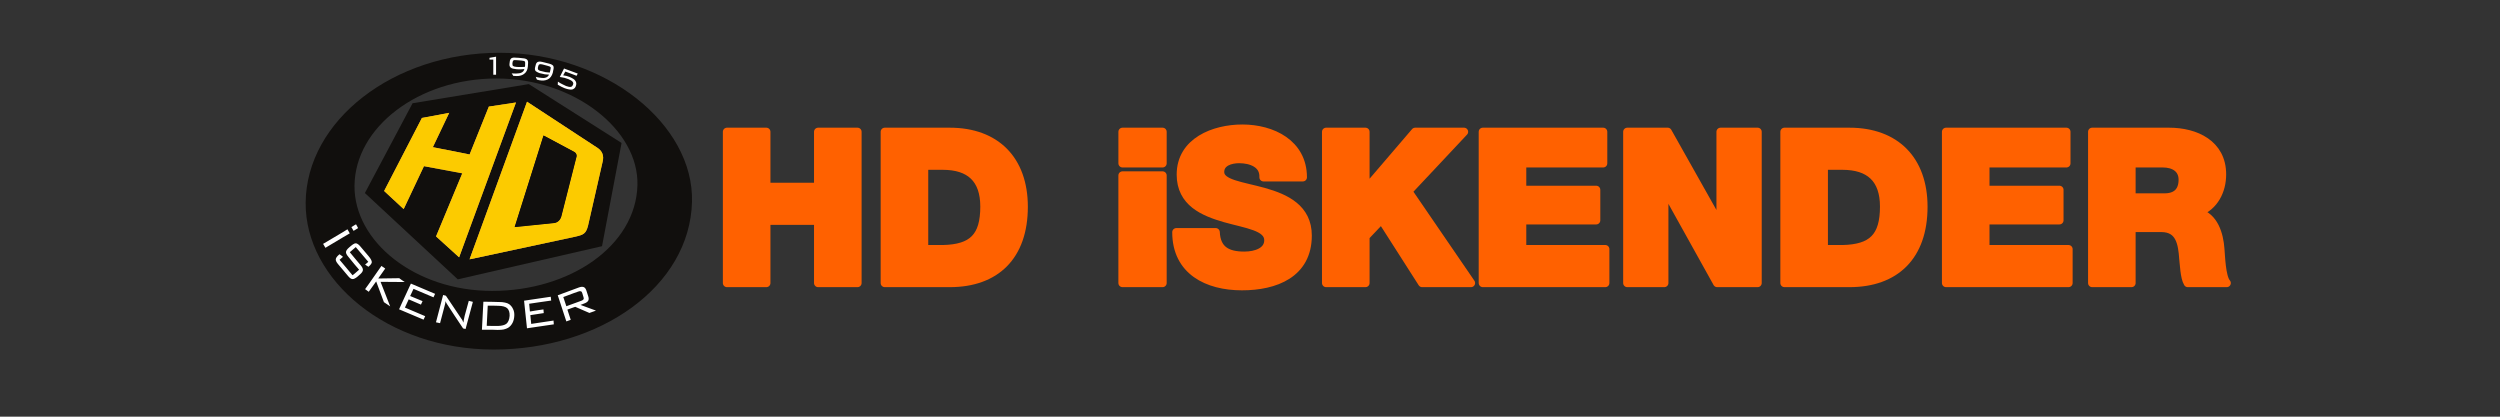 <?xml version="1.0" encoding="UTF-8" standalone="no"?>
<!DOCTYPE svg PUBLIC "-//W3C//DTD SVG 1.1//EN" "http://www.w3.org/Graphics/SVG/1.1/DTD/svg11.dtd">
<!-- Created with Vectornator (http://vectornator.io/) -->
<svg height="100%" stroke-miterlimit="10" style="fill-rule:nonzero;clip-rule:evenodd;stroke-linecap:round;stroke-linejoin:round;" version="1.1" viewBox="0 0 126 21" width="100%" xml:space="preserve" xmlns="http://www.w3.org/2000/svg" xmlns:vectornator="http://vectornator.io" xmlns:xlink="http://www.w3.org/1999/xlink">
<rect x="0" y="0" width="126" height="21" fill="#333333" stroke="none"/>
<defs>
<linearGradient gradientTransform="matrix(0.256 0 0 0.256 14.601 1.733)" gradientUnits="userSpaceOnUse" id="LinearGradient" x1="40.745" x2="40.745" y1="11.647" y2="47.146">
<stop offset="0" stop-color="#c4895e"/>
<stop offset="0.799" stop-color="#c4895e"/>
<stop offset="1" stop-color="#e7d08c"/>
</linearGradient>
<linearGradient gradientTransform="matrix(0.256 0 0 0.256 14.601 1.733)" gradientUnits="userSpaceOnUse" id="LinearGradient_2" x1="42.895" x2="36.239" y1="18.659" y2="50.035">
<stop offset="0" stop-color="#fccb00"/>
<stop offset="0.184" stop-color="#fccb00"/>
<stop offset="0.763" stop-color="#fccb00"/>
<stop offset="1" stop-color="#fccb00"/>
</linearGradient>
<linearGradient gradientTransform="matrix(0.256 0 0 0.256 14.601 1.733)" gradientUnits="userSpaceOnUse" id="LinearGradient_3" x1="40.749" x2="40.749" y1="11.653" y2="47.151">
<stop offset="0" stop-color="#c4895e"/>
<stop offset="0.799" stop-color="#c4895e"/>
<stop offset="1" stop-color="#e7d08c"/>
</linearGradient>
<linearGradient gradientTransform="matrix(0.256 0 0 0.256 14.601 1.733)" gradientUnits="userSpaceOnUse" id="LinearGradient_4" x1="42.899" x2="36.243" y1="18.664" y2="50.041">
<stop offset="0" stop-color="#fccb00"/>
<stop offset="0.184" stop-color="#fccb00"/>
<stop offset="0.763" stop-color="#fccb00"/>
<stop offset="1" stop-color="#fccb00"/>
</linearGradient>
</defs>
<g id="Untitled" vectornator:layerName="Untitled">
<path d="M20.794 5.203L26.652 4.238L31.327 7.205L30.342 12.408L23.072 14.079L18.39 9.729L20.794 5.203Z" fill="#110f0d" fill-rule="evenodd" opacity="1" stroke="none" vectornator:layerName="path"/>
<path d="M23.667 13.069L29.025 11.921C29.407 11.832 29.532 11.773 29.635 11.383L30.37 8.16C30.458 7.828 30.333 7.607 30.135 7.468L26.562 5.127L23.667 13.069ZM27.393 6.827L28.922 7.644C29.033 7.696 29.091 7.814 29.047 7.931L28.29 10.905C28.231 11.111 28.084 11.214 27.945 11.236L25.938 11.442L27.393 6.827Z" fill="url(#LinearGradient)" fill-rule="nonzero" opacity="1" stroke="none" vectornator:layerName="path"/>
<g opacity="1" vectornator:layerName="path">
<clipPath id="ClipPath">
<path d="M23.667 13.069L29.025 11.921C29.407 11.832 29.532 11.773 29.635 11.383L30.37 8.16C30.458 7.828 30.333 7.607 30.135 7.468L26.562 5.127L23.667 13.069ZM27.393 6.827L28.922 7.644C29.033 7.696 29.091 7.814 29.047 7.931L28.29 10.905C28.231 11.111 28.084 11.214 27.945 11.236L25.938 11.442L27.393 6.827Z"/>
</clipPath>
<g clip-path="url(#ClipPath)">
<clipPath id="ClipPath_2">
<path d="M-411.231-382.429L432.242-382.429L432.242 462.257L-411.231 462.257L-411.231-382.429Z"/>
</clipPath>
<g clip-path="url(#ClipPath_2)">
<path d="M23.667 13.069L29.025 11.921C29.407 11.832 29.532 11.773 29.635 11.383L30.37 8.16C30.458 7.828 30.333 7.607 30.135 7.468L26.562 5.127L23.667 13.069ZM27.393 6.827L28.922 7.644C29.033 7.696 29.091 7.814 29.047 7.931L28.29 10.905C28.231 11.111 28.084 11.214 27.945 11.236L25.938 11.442L27.393 6.827Z" fill="url(#LinearGradient_2)" fill-rule="nonzero" opacity="1" stroke="none" vectornator:layerName="path"/>
</g>
</g>
</g>
<path d="M24.638 5.372L23.668 7.786L21.815 7.418L22.639 5.688L21.264 5.945L19.36 9.626L20.345 10.538L21.367 8.374L23.3 8.735L21.977 11.915L23.139 12.967L26.005 5.165L24.638 5.372Z" fill="url(#LinearGradient_3)" fill-rule="nonzero" opacity="1" stroke="none" vectornator:layerName="path"/>
<g opacity="1" vectornator:layerName="path">
<clipPath id="ClipPath_3">
<path d="M24.638 5.372L23.668 7.786L21.815 7.418L22.639 5.688L21.264 5.945L19.36 9.626L20.345 10.538L21.367 8.374L23.3 8.735L21.977 11.915L23.139 12.967L26.005 5.165L24.638 5.372Z"/>
</clipPath>
<g clip-path="url(#ClipPath_3)">
<clipPath id="ClipPath_4">
<path d="M-411.228-382.426L432.244-382.426L432.244 462.26L-411.228 462.26L-411.228-382.426Z"/>
</clipPath>
<g clip-path="url(#ClipPath_4)">
<path d="M24.638 5.372L23.668 7.786L21.815 7.418L22.639 5.688L21.264 5.945L19.36 9.626L20.345 10.538L21.367 8.374L23.3 8.735L21.977 11.915L23.139 12.967L26.005 5.165L24.638 5.372Z" fill="url(#LinearGradient_4)" fill-rule="nonzero" opacity="1" stroke="none" vectornator:layerName="path"/>
</g>
</g>
</g>
<path d="M17.867 9.361C17.841 12.155 20.892 14.662 24.807 14.662C28.722 14.662 32.045 12.398 32.127 9.334C32.201 6.54 28.938 3.956 25.023 3.956C21.108 3.956 17.895 6.404 17.867 9.361ZM15.405 10.211C15.443 6.08 19.83 2.66 25.176 2.66C30.522 2.66 34.979 6.27 34.877 10.174C34.765 14.454 30.228 17.617 24.882 17.617C19.536 17.617 15.37 14.115 15.405 10.211Z" fill="#110f0d" fill-rule="evenodd" opacity="1" stroke="none" vectornator:layerName="path"/>
<path d="M28.714 3.879C28.787 3.915 28.853 3.945 28.905 3.982C28.949 4.011 28.978 4.041 29 4.077C29.052 4.151 29.059 4.239 29.022 4.335C29 4.409 28.956 4.453 28.905 4.482C28.883 4.497 28.86 4.504 28.831 4.512C28.743 4.526 28.618 4.504 28.456 4.445C28.405 4.423 28.353 4.401 28.294 4.372L28.111 4.269L28.118 4.114C28.192 4.166 28.258 4.203 28.331 4.239C28.397 4.276 28.463 4.306 28.53 4.335C28.633 4.372 28.706 4.387 28.765 4.379C28.817 4.372 28.853 4.335 28.875 4.276C28.905 4.217 28.897 4.166 28.86 4.122C28.824 4.07 28.75 4.033 28.647 3.989C28.589 3.967 28.515 3.945 28.449 3.923C28.375 3.908 28.294 3.893 28.214 3.879L28.427 3.452L28.905 3.629L29.118 3.709L29.059 3.82L28.905 3.761L28.493 3.606L28.383 3.798C28.442 3.805 28.5 3.82 28.552 3.827C28.603 3.842 28.662 3.864 28.714 3.879ZM28.905 14.588L29.184 14.485C29.287 14.448 29.368 14.448 29.419 14.47C29.478 14.492 29.522 14.551 29.552 14.639L29.647 14.934C29.677 15.022 29.677 15.096 29.647 15.155C29.618 15.206 29.552 15.258 29.449 15.294L29.257 15.368L30.037 15.655L29.706 15.773L28.993 15.464L28.905 15.493L28.596 15.604L28.765 16.119L28.544 16.2L28.111 14.882L28.905 14.588ZM28.544 15.434L28.905 15.302L29.309 15.155C29.36 15.133 29.397 15.111 29.412 15.081C29.427 15.052 29.427 15.015 29.404 14.963L29.346 14.772C29.331 14.72 29.309 14.691 29.279 14.684C29.25 14.669 29.213 14.669 29.154 14.691L28.905 14.779L28.39 14.971L28.544 15.434ZM27.162 3.106C27.214 3.099 27.265 3.106 27.331 3.121L27.684 3.209C27.787 3.238 27.854 3.275 27.883 3.319C27.912 3.371 27.912 3.444 27.883 3.548L27.861 3.665C27.817 3.827 27.728 3.945 27.604 4.004C27.486 4.063 27.339 4.077 27.162 4.041C27.148 4.033 27.133 4.033 27.119 4.026C27.104 4.026 27.089 4.018 27.082 4.018C27.074 4.018 27.067 4.011 27.059 4.011L27.001 3.871C27.03 3.879 27.045 3.886 27.052 3.886C27.089 3.893 27.133 3.901 27.162 3.908C27.288 3.93 27.383 3.938 27.464 3.923C27.567 3.901 27.633 3.849 27.67 3.761C27.604 3.761 27.537 3.754 27.464 3.746L27.265 3.702C27.229 3.695 27.192 3.687 27.162 3.673C27.089 3.643 27.03 3.614 27.001 3.584C26.957 3.54 26.949 3.474 26.971 3.386L27.001 3.268C27.016 3.194 27.052 3.15 27.104 3.121C27.126 3.113 27.14 3.113 27.162 3.106ZM27.133 3.518C27.14 3.525 27.148 3.533 27.162 3.54C27.192 3.562 27.236 3.577 27.288 3.584C27.361 3.606 27.435 3.621 27.501 3.636L27.706 3.658C27.706 3.651 27.714 3.636 27.714 3.629C27.721 3.621 27.721 3.614 27.721 3.606C27.751 3.488 27.765 3.415 27.751 3.386C27.736 3.364 27.684 3.334 27.604 3.319L27.331 3.246C27.265 3.231 27.214 3.231 27.192 3.246C27.177 3.246 27.17 3.253 27.162 3.26C27.148 3.283 27.133 3.305 27.126 3.341L27.111 3.4C27.104 3.452 27.104 3.488 27.133 3.518ZM26.773 16.325L27.162 16.266L27.898 16.156L27.912 16.347L27.162 16.457L26.56 16.546L26.413 15.155L27.162 15.044L27.758 14.956L27.78 15.148L27.162 15.236L26.67 15.309L26.707 15.7L27.162 15.626L27.39 15.596L27.405 15.78L27.162 15.817L26.729 15.883L26.773 16.325ZM26.148 2.914L26.361 2.937C26.464 2.944 26.538 2.973 26.575 3.017C26.611 3.054 26.626 3.135 26.611 3.238L26.604 3.356C26.589 3.525 26.523 3.651 26.405 3.731C26.332 3.783 26.251 3.813 26.148 3.827C26.082 3.835 26.009 3.835 25.935 3.827L25.898 3.827C25.884 3.827 25.876 3.827 25.869 3.82L25.788 3.695C25.817 3.702 25.832 3.702 25.839 3.702C25.964 3.709 26.067 3.709 26.148 3.695C26.185 3.695 26.222 3.68 26.251 3.673C26.354 3.636 26.405 3.57 26.427 3.481C26.361 3.488 26.295 3.496 26.229 3.496L26.148 3.496C26.104 3.496 26.067 3.488 26.023 3.488C25.884 3.474 25.795 3.452 25.744 3.408C25.693 3.371 25.67 3.312 25.678 3.224L25.693 3.099C25.7 3.025 25.729 2.973 25.773 2.937C25.825 2.907 25.898 2.892 26.001 2.907L26.148 2.914ZM26.03 3.371C26.067 3.371 26.111 3.378 26.148 3.378L26.251 3.378C26.317 3.378 26.391 3.378 26.45 3.371C26.457 3.364 26.457 3.349 26.457 3.341C26.457 3.334 26.464 3.327 26.464 3.319C26.472 3.194 26.472 3.121 26.45 3.099C26.435 3.077 26.383 3.062 26.295 3.054L26.148 3.04L26.023 3.032C25.95 3.025 25.906 3.025 25.876 3.047C25.854 3.062 25.839 3.099 25.832 3.15L25.825 3.209C25.825 3.268 25.832 3.305 25.861 3.327C25.891 3.349 25.942 3.364 26.03 3.371ZM24.84 2.885L25.002 2.856L25.002 3.768L24.862 3.768L24.862 3.003L24.671 3.003L24.671 2.914L24.84 2.885ZM24.84 15.213L25.104 15.221L25.134 15.221C25.259 15.221 25.369 15.228 25.45 15.25C25.538 15.265 25.604 15.294 25.663 15.331C25.751 15.398 25.817 15.479 25.861 15.582C25.913 15.685 25.927 15.802 25.92 15.92C25.913 16.053 25.884 16.171 25.832 16.273C25.773 16.384 25.7 16.465 25.604 16.524C25.545 16.56 25.472 16.582 25.384 16.605C25.31 16.619 25.215 16.627 25.104 16.627L25.06 16.627L24.84 16.619L24.289 16.619L24.362 15.206L24.84 15.213ZM24.531 16.421L24.84 16.428L25.104 16.428C25.296 16.421 25.435 16.384 25.523 16.317C25.619 16.237 25.67 16.104 25.685 15.92C25.693 15.743 25.648 15.611 25.56 15.53C25.472 15.457 25.318 15.412 25.104 15.412L24.84 15.405L24.582 15.405L24.531 16.421ZM22.899 15.537L23.245 16.053C23.267 16.075 23.281 16.104 23.304 16.141C23.318 16.178 23.34 16.214 23.355 16.259L23.377 16.119C23.384 16.067 23.399 16.001 23.421 15.913L23.627 15.162L23.833 15.213L23.465 16.582L23.34 16.553L22.899 15.891L22.554 15.361C22.546 15.361 22.546 15.346 22.539 15.339C22.495 15.28 22.473 15.228 22.458 15.177L22.436 15.309C22.422 15.361 22.407 15.419 22.392 15.479L22.179 16.288L21.973 16.244L22.333 14.868L22.473 14.904L22.899 15.537ZM20.253 15.648L20.113 15.589L20.253 15.28L20.709 14.293L21.929 14.809L21.848 14.985L20.841 14.558L20.672 14.919L21.297 15.177L21.216 15.353L20.599 15.088L20.407 15.501L21.429 15.935L21.348 16.111L20.253 15.648ZM18.401 14.573L18.57 14.338L19.224 13.403L19.415 13.535L19.062 14.036L20.121 14.021L20.253 14.117L20.4 14.213L20.253 14.213L19.18 14.205L19.665 15.442L19.349 15.228L18.959 14.183L18.584 14.706L18.401 14.573ZM17.71 11.445L17.879 11.342L17.945 11.305L18.048 11.496L17.879 11.6L17.82 11.636L17.71 11.445ZM16.284 12.291L17.276 11.703L17.511 11.556L17.629 11.761L17.276 11.967L16.401 12.49L16.284 12.291ZM17.276 13.285L17.769 13.874L17.879 13.786L18.099 13.594L17.879 13.337L17.548 12.932C17.467 12.836 17.43 12.755 17.438 12.696C17.445 12.63 17.497 12.557 17.6 12.468L17.695 12.387C17.761 12.328 17.827 12.291 17.879 12.27C17.901 12.27 17.923 12.262 17.938 12.262C18.004 12.27 18.077 12.321 18.158 12.416L18.57 12.902L18.629 12.976C18.702 13.072 18.739 13.153 18.739 13.219C18.732 13.278 18.68 13.351 18.592 13.425L18.57 13.447L18.401 13.337L18.562 13.197L17.93 12.453L17.879 12.498L17.629 12.711L17.879 13.013L18.188 13.381C18.261 13.469 18.298 13.55 18.29 13.616C18.283 13.683 18.232 13.756 18.136 13.837L18.011 13.948C17.967 13.984 17.923 14.014 17.879 14.036C17.835 14.058 17.798 14.073 17.761 14.065C17.703 14.065 17.629 14.014 17.548 13.918L17.276 13.594L17.034 13.307C16.953 13.211 16.916 13.131 16.923 13.064C16.931 12.998 16.982 12.925 17.085 12.836L17.114 12.814L17.276 12.932L17.276 12.954L17.114 13.094L17.276 13.285Z" fill="#ffffff" fill-rule="evenodd" opacity="1" stroke="none" vectornator:layerName="path"/>
<path d="M27.394 6.829L28.923 7.646C29.033 7.697 29.092 7.815 29.048 7.933L28.291 10.907C28.232 11.113 28.085 11.216 27.945 11.238L25.939 11.444L27.394 6.829Z" fill="#110f0d" fill-rule="evenodd" opacity="1" stroke="none" vectornator:layerName="path"/>
<path d="M36.64 6.643L38.623 6.643L38.623 9.418L41.234 9.418L41.234 6.643L43.217 6.643L43.217 14.265L41.234 14.265L41.234 11.126L38.623 11.126L38.623 14.265L36.64 14.265L36.64 6.643Z" fill="#ff6100" fill-rule="nonzero" opacity="1" stroke="none" vectornator:layerName="path"/>
<path d="M36.64 6.643L38.623 6.643L38.623 9.418L41.234 9.418L41.234 6.643L43.217 6.643L43.217 14.265L41.234 14.265L41.234 11.126L38.623 11.126L38.623 14.265L36.64 14.265L36.64 6.643Z" fill="none" opacity="1" stroke="#ff6100" stroke-linecap="butt" stroke-linejoin="miter" stroke-width="0.415" vectornator:layerName="path"/>
<path d="M46.576 12.557L47.514 12.557C49.017 12.525 49.614 11.938 49.614 10.411C49.614 9.013 48.879 8.351 47.514 8.351L46.576 8.351L46.576 12.557ZM44.593 6.643L47.866 6.643C50.2 6.643 51.596 8.062 51.596 10.421C51.596 12.92 50.179 14.265 47.866 14.265L44.593 14.265L44.593 6.643Z" fill="#ff6100" fill-rule="nonzero" opacity="1" stroke="none" vectornator:layerName="path"/>
<path d="M46.576 12.557L47.514 12.557C49.017 12.525 49.614 11.938 49.614 10.411C49.614 9.013 48.879 8.351 47.514 8.351L46.576 8.351L46.576 12.557ZM44.593 6.643L47.866 6.643C50.2 6.643 51.596 8.062 51.596 10.421C51.596 12.92 50.179 14.265 47.866 14.265L44.593 14.265L44.593 6.643Z" fill="none" opacity="1" stroke="#ff6100" stroke-linecap="butt" stroke-linejoin="miter" stroke-width="0.415" vectornator:layerName="path"/>
<path d="M56.575 6.643L58.593 6.643L58.593 8.233L56.575 8.233L56.575 6.643ZM56.574 8.843L58.593 8.843L58.593 14.265L56.574 14.265L56.574 8.843Z" fill="#ff6100" fill-rule="nonzero" opacity="1" stroke="#ff6100" stroke-linecap="butt" stroke-linejoin="miter" stroke-width="0.415" vectornator:layerName="path"/>
<path d="M61.27 11.702C61.313 12.598 61.856 12.887 62.71 12.887C63.307 12.887 63.925 12.673 63.925 12.108C63.925 11.425 62.837 11.307 61.74 10.997C60.663 10.687 59.512 10.207 59.512 8.798C59.512 7.133 61.186 6.482 62.614 6.482C64.117 6.482 65.663 7.229 65.663 8.937L63.68 8.937C63.712 8.254 63.052 8.018 62.454 8.018C62.028 8.018 61.494 8.169 61.494 8.67C61.494 9.268 62.593 9.364 63.702 9.674C64.8 9.984 65.908 10.496 65.908 11.873C65.908 13.806 64.266 14.425 62.593 14.425C60.855 14.425 59.288 13.655 59.288 11.702L61.27 11.702Z" fill="#ff6100" fill-rule="nonzero" opacity="1" stroke="none" vectornator:layerName="path"/>
<path d="M61.27 11.702C61.313 12.598 61.856 12.887 62.71 12.887C63.307 12.887 63.925 12.673 63.925 12.108C63.925 11.425 62.837 11.307 61.74 10.997C60.663 10.687 59.512 10.207 59.512 8.798C59.512 7.133 61.186 6.482 62.614 6.482C64.117 6.482 65.663 7.229 65.663 8.937L63.68 8.937C63.712 8.254 63.052 8.018 62.454 8.018C62.028 8.018 61.494 8.169 61.494 8.67C61.494 9.268 62.593 9.364 63.702 9.674C64.8 9.984 65.908 10.496 65.908 11.873C65.908 13.806 64.266 14.425 62.593 14.425C60.855 14.425 59.288 13.655 59.288 11.702L61.27 11.702Z" fill="none" opacity="1" stroke="#ff6100" stroke-linecap="butt" stroke-linejoin="miter" stroke-width="0.415" vectornator:layerName="path"/>
<path d="M66.836 6.643L68.819 6.643L68.819 9.568L71.325 6.643L73.787 6.643L70.972 9.642L74.138 14.265L71.676 14.265L69.629 11.062L68.819 11.916L68.819 14.265L66.836 14.265L66.836 6.643Z" fill="#ff6100" fill-rule="nonzero" opacity="1" stroke="none" vectornator:layerName="path"/>
<path d="M66.836 6.643L68.819 6.643L68.819 9.568L71.325 6.643L73.787 6.643L70.972 9.642L74.138 14.265L71.676 14.265L69.629 11.062L68.819 11.916L68.819 14.265L66.836 14.265L66.836 6.643Z" fill="none" opacity="1" stroke="#ff6100" stroke-linecap="butt" stroke-linejoin="miter" stroke-width="0.415" vectornator:layerName="path"/>
<path d="M74.734 6.643L80.8 6.643L80.8 8.233L76.717 8.233L76.717 9.568L80.448 9.568L80.448 11.104L76.717 11.104L76.717 12.556L80.906 12.556L80.906 14.265L74.734 14.265L74.734 6.643Z" fill="#ff6100" fill-rule="nonzero" opacity="1" stroke="none" vectornator:layerName="path"/>
<path d="M74.734 6.643L80.8 6.643L80.8 8.233L76.717 8.233L76.717 9.568L80.448 9.568L80.448 11.104L76.717 11.104L76.717 12.556L80.906 12.556L80.906 14.265L74.734 14.265L74.734 6.643Z" fill="none" opacity="1" stroke="#ff6100" stroke-linecap="butt" stroke-linejoin="miter" stroke-width="0.415" vectornator:layerName="path"/>
<path d="M82.015 6.643L84.052 6.643L86.696 11.339L86.716 11.339L86.716 6.643L88.583 6.643L88.583 14.265L86.546 14.265L83.903 9.514L83.881 9.514L83.881 14.265L82.015 14.265L82.015 6.643Z" fill="#ff6100" fill-rule="nonzero" opacity="1" stroke="none" vectornator:layerName="path"/>
<path d="M82.015 6.643L84.052 6.643L86.696 11.339L86.716 11.339L86.716 6.643L88.583 6.643L88.583 14.265L86.546 14.265L83.903 9.514L83.881 9.514L83.881 14.265L82.015 14.265L82.015 6.643Z" fill="none" opacity="1" stroke="#ff6100" stroke-linecap="butt" stroke-linejoin="miter" stroke-width="0.415" vectornator:layerName="path"/>
<path d="M91.92 12.557L92.858 12.557C94.361 12.525 94.958 11.938 94.958 10.411C94.958 9.013 94.223 8.351 92.858 8.351L91.92 8.351L91.92 12.557ZM89.937 6.643L93.21 6.643C95.544 6.643 96.941 8.062 96.941 10.421C96.941 12.92 95.523 14.265 93.21 14.265L89.937 14.265L89.937 6.643Z" fill="#ff6100" fill-rule="nonzero" opacity="1" stroke="none" vectornator:layerName="path"/>
<path d="M91.92 12.557L92.858 12.557C94.361 12.525 94.958 11.938 94.958 10.411C94.958 9.013 94.223 8.351 92.858 8.351L91.92 8.351L91.92 12.557ZM89.937 6.643L93.21 6.643C95.544 6.643 96.941 8.062 96.941 10.421C96.941 12.92 95.523 14.265 93.21 14.265L89.937 14.265L89.937 6.643Z" fill="none" opacity="1" stroke="#ff6100" stroke-linecap="butt" stroke-linejoin="miter" stroke-width="0.415" vectornator:layerName="path"/>
<path d="M98.081 6.643L104.146 6.643L104.146 8.233L100.063 8.233L100.063 9.568L103.795 9.568L103.795 11.104L100.063 11.104L100.063 12.556L104.253 12.556L104.253 14.265L98.081 14.265L98.081 6.643Z" fill="#ff6100" fill-rule="nonzero" opacity="1" stroke="none" vectornator:layerName="path"/>
<path d="M98.081 6.643L104.146 6.643L104.146 8.233L100.063 8.233L100.063 9.568L103.795 9.568L103.795 11.104L100.063 11.104L100.063 12.556L104.253 12.556L104.253 14.265L98.081 14.265L98.081 6.643Z" fill="none" opacity="1" stroke="#ff6100" stroke-linecap="butt" stroke-linejoin="miter" stroke-width="0.415" vectornator:layerName="path"/>
<path d="M107.428 9.952L109.091 9.952C109.688 9.952 110.008 9.642 110.008 9.055C110.008 8.49 109.561 8.233 109.006 8.233L107.428 8.233L107.428 9.952ZM105.446 6.643L109.326 6.643C110.658 6.643 111.991 7.251 111.991 8.788C111.991 9.61 111.607 10.39 110.797 10.699L110.797 10.72C111.596 10.923 111.853 11.82 111.905 12.546C111.938 12.877 111.959 13.965 112.226 14.265L110.264 14.265C110.093 13.998 110.072 13.272 110.04 13.048C109.987 12.28 109.87 11.489 108.932 11.489L107.428 11.489L107.428 14.265L105.446 14.265L105.446 6.643Z" fill="#ff6100" fill-rule="nonzero" opacity="1" stroke="none" vectornator:layerName="path"/>
<path d="M107.428 9.952L109.091 9.952C109.688 9.952 110.008 9.642 110.008 9.055C110.008 8.49 109.561 8.233 109.006 8.233L107.428 8.233L107.428 9.952ZM105.446 6.643L109.326 6.643C110.658 6.643 111.991 7.251 111.991 8.788C111.991 9.61 111.607 10.39 110.797 10.699L110.797 10.72C111.596 10.923 111.853 11.82 111.905 12.546C111.938 12.877 111.959 13.965 112.226 14.265L110.264 14.265C110.093 13.998 110.072 13.272 110.04 13.048C109.987 12.28 109.87 11.489 108.932 11.489L107.428 11.489L107.428 14.265L105.446 14.265L105.446 6.643Z" fill="none" opacity="1" stroke="#ff6100" stroke-linecap="butt" stroke-linejoin="miter" stroke-width="0.415" vectornator:layerName="path"/>
</g>
</svg>
